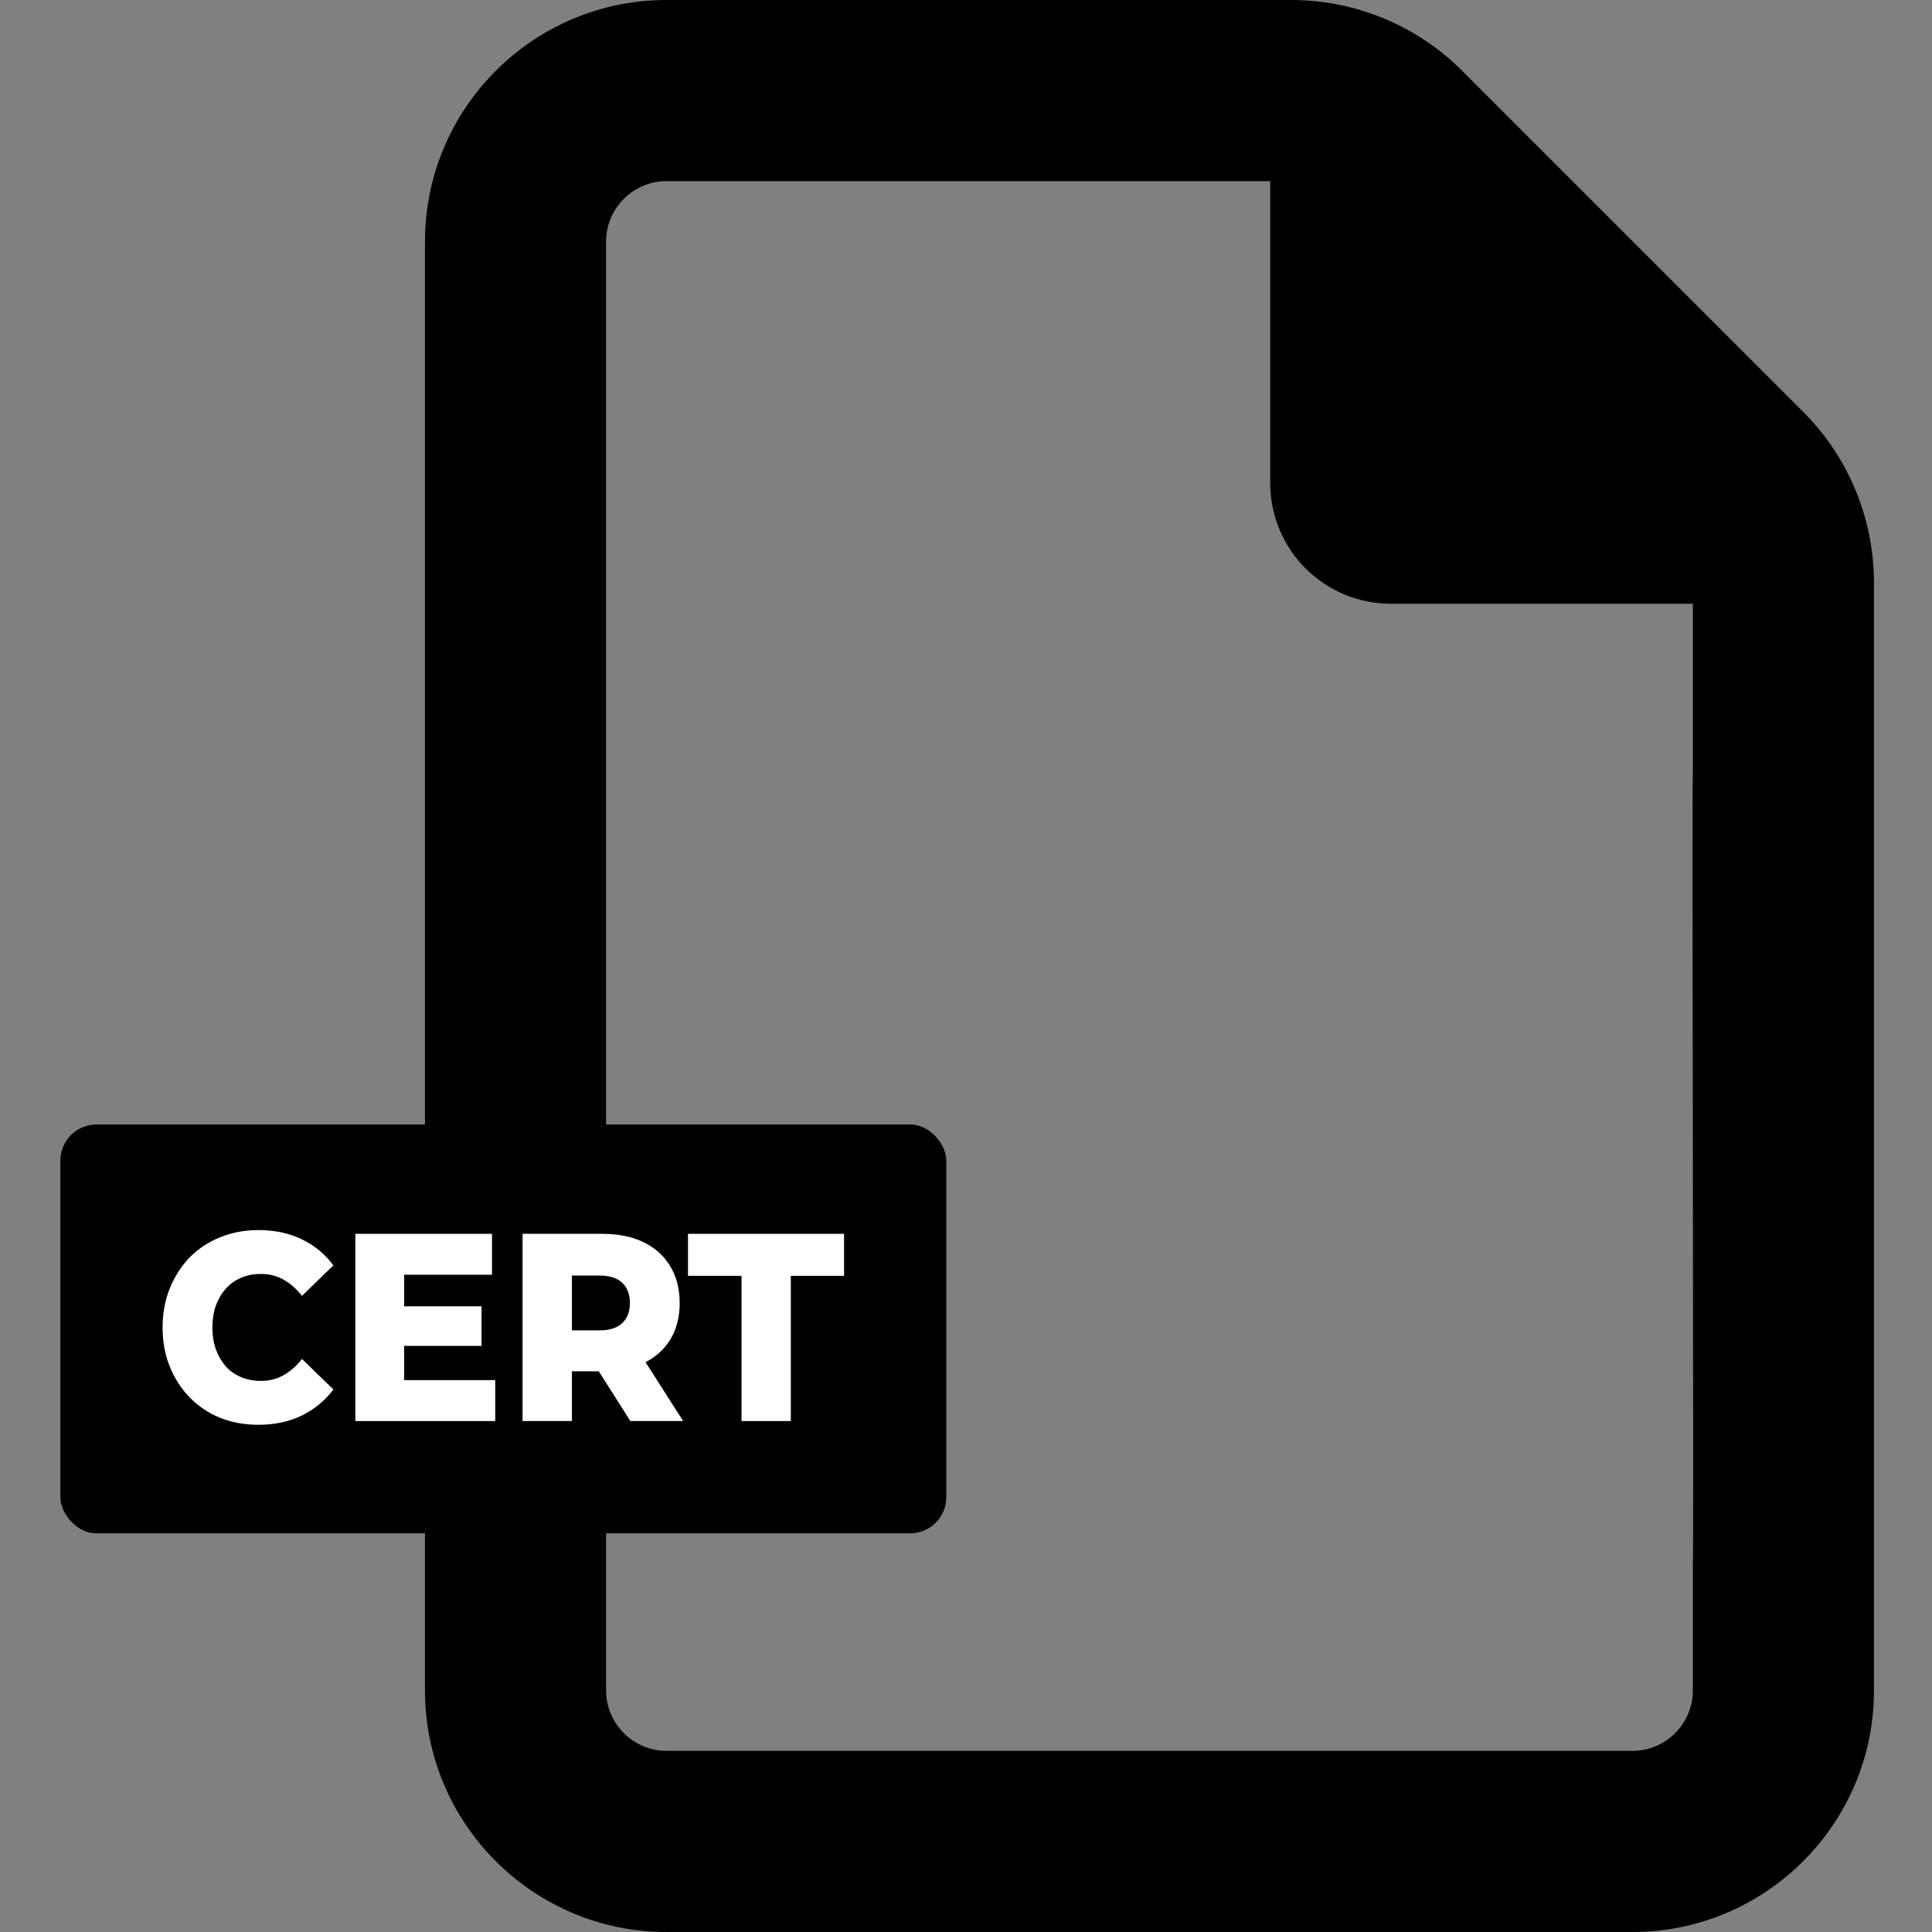<svg width="64" height="64" viewBox="0 0 64 64" fill="none" xmlns="http://www.w3.org/2000/svg">
<rect x="0" y="0" width="64" height="64" fill="#808080" stroke="none"/>
<path fill-rule="evenodd" clip-rule="evenodd" d="M62.078 56C62.078 60.413 58.49 64 54.078 64H22.078C17.665 64 14.078 60.413 14.078 56V8C14.078 3.587 17.665 0 22.078 0H42.765C44.89 0 46.928 0.838 48.428 2.337L59.74 13.65C61.24 15.15 62.078 17.188 62.078 19.312V56ZM56.078 56C56.078 57.1 55.178 58 54.078 58H22.078C20.978 58 20.078 57.1 20.078 56V8C20.078 6.9 20.978 6 22.078 6H42.078V16C42.078 18.212 43.865 20 46.078 20H56.078V25.6C56.061 25.617 56.069 31.927 56.078 38.353C56.087 45.023 56.096 51.816 56.078 51.832V56Z" fill="black"/>
<rect x="2" y="37.249" width="29.347" height="13.545" rx="1.2" fill="black"/>
<path d="M8.561 47.198C8.105 47.198 7.681 47.121 7.291 46.967C6.906 46.808 6.571 46.584 6.285 46.294C6.005 46.005 5.785 45.665 5.625 45.275C5.466 44.879 5.386 44.445 5.386 43.973C5.386 43.5 5.466 43.069 5.625 42.679C5.785 42.283 6.005 41.941 6.285 41.651C6.571 41.362 6.906 41.141 7.291 40.987C7.681 40.828 8.105 40.748 8.561 40.748C9.094 40.748 9.57 40.848 9.988 41.049C10.411 41.25 10.763 41.539 11.043 41.917L10.004 42.927C9.817 42.691 9.611 42.511 9.386 42.387C9.166 42.263 8.918 42.201 8.643 42.201C8.407 42.201 8.19 42.242 7.992 42.325C7.794 42.407 7.624 42.529 7.481 42.688C7.343 42.842 7.233 43.028 7.151 43.246C7.074 43.465 7.035 43.707 7.035 43.973C7.035 44.239 7.074 44.481 7.151 44.699C7.233 44.918 7.343 45.107 7.481 45.266C7.624 45.42 7.794 45.538 7.992 45.621C8.19 45.703 8.407 45.745 8.643 45.745C8.918 45.745 9.166 45.683 9.386 45.559C9.611 45.435 9.817 45.255 10.004 45.018L11.043 46.028C10.763 46.4 10.411 46.69 9.988 46.897C9.57 47.097 9.094 47.198 8.561 47.198Z" fill="white"/>
<path d="M13.272 43.273H15.952V44.584H13.272V43.273ZM13.387 45.718H16.405V47.074H11.771V40.872H16.298V42.227H13.387V45.718Z" fill="white"/>
<path d="M17.311 47.074V40.872H19.95C20.478 40.872 20.932 40.963 21.311 41.147C21.696 41.33 21.993 41.595 22.201 41.944C22.41 42.286 22.515 42.694 22.515 43.166C22.515 43.633 22.41 44.038 22.201 44.38C21.993 44.717 21.696 44.977 21.311 45.16C20.932 45.337 20.478 45.426 19.95 45.426H18.219L18.944 44.69V47.074H17.311ZM20.882 47.074L19.447 44.815H21.187L22.63 47.074H20.882ZM18.944 44.877L18.219 44.07H19.851C20.192 44.07 20.445 43.99 20.61 43.831C20.78 43.672 20.866 43.45 20.866 43.166C20.866 42.877 20.78 42.653 20.61 42.493C20.445 42.334 20.192 42.254 19.851 42.254H18.219L18.944 41.448V44.877Z" fill="white"/>
<path d="M24.564 47.074V42.263H22.791V40.872H27.961V42.263H26.197V47.074H24.564Z" fill="white"/>
</svg>
